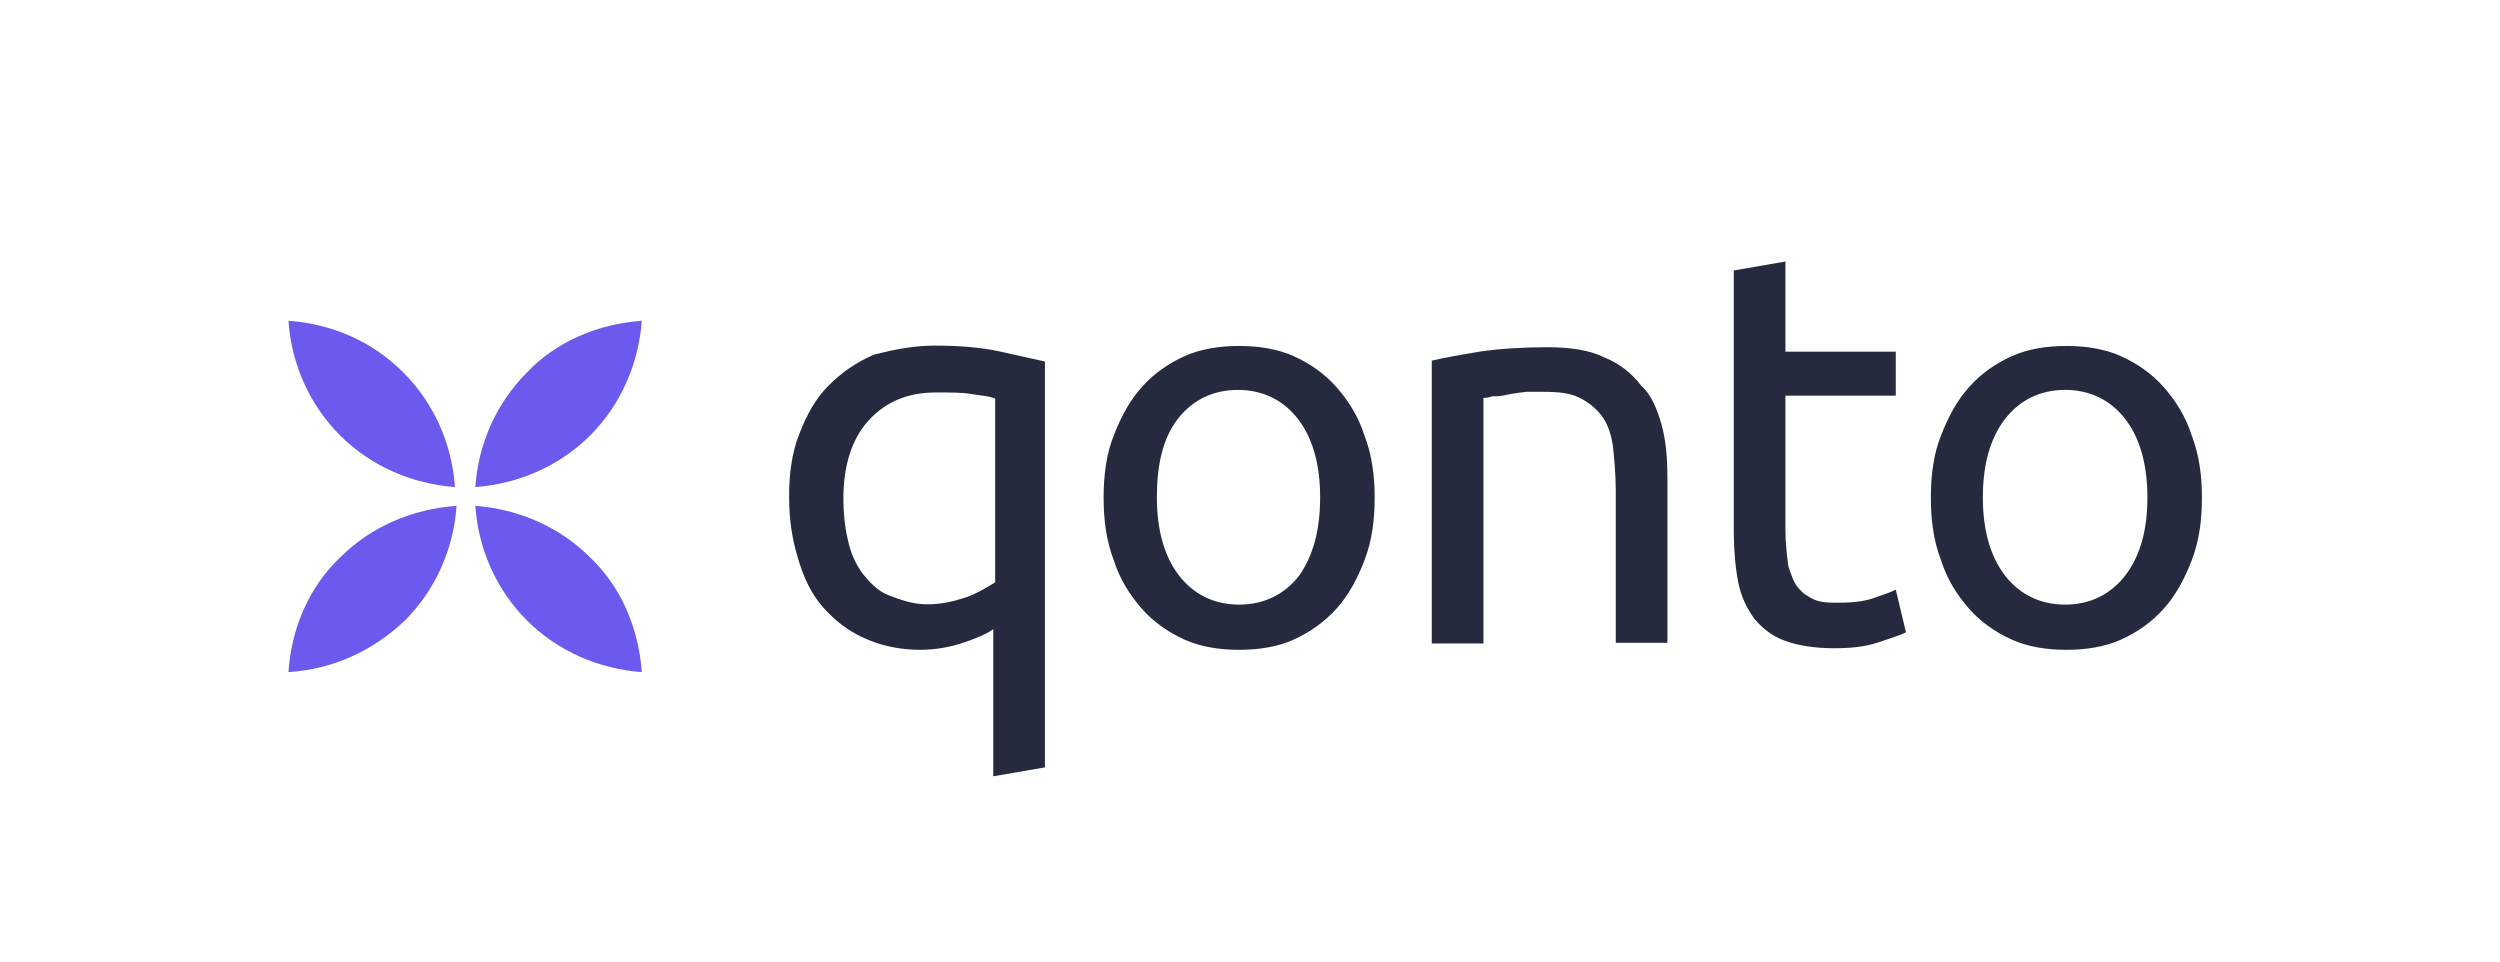 <svg fill="none" height="100" viewBox="0 0 260 100" width="260" xmlns="http://www.w3.org/2000/svg" xmlns:xlink="http://www.w3.org/1999/xlink"><clipPath id="a"><path d="m30 27h199v54h-199z"/></clipPath><g clip-path="url(#a)"><path d="m87.71 51.847c0 1.524.166 3.048.464 4.274.298 1.391.763 2.452 1.526 3.512.763.928 1.526 1.822 2.753 2.286 1.227.464 2.454.928 3.98.928 1.526 0 2.753-.298 4.146-.762 1.227-.464 2.156-1.06 2.918-1.524v-19.115c-.762-.298-1.525-.298-2.454-.464-.929-.166-2.156-.166-3.682-.166-2.919 0-5.207.928-7.031 2.915-1.692 1.855-2.62 4.605-2.62 8.117zm-4.577-6.725c.763-1.988 1.692-3.677 3.051-5.036 1.36-1.358 2.919-2.451 4.743-3.213 1.824-.464 3.98-.928 6.269-.928 2.454 0 4.743.166 6.733.596 1.99.464 3.515.762 4.742 1.06v42.206l-5.373.928v-15.306c-.597.464-1.691.928-3.051 1.391-1.36.464-2.919.762-4.577.762-2.156 0-4.146-.464-5.804-1.226-1.692-.762-3.051-1.822-4.279-3.213-1.227-1.391-1.99-3.048-2.587-5.036-.597-1.988-.929-3.975-.929-6.261-.033-2.418.265-4.737 1.061-6.725zm59.833 6.593c0 2.451-.299 4.572-1.062 6.559-.762 1.988-1.691 3.677-2.918 5.036s-2.753 2.451-4.445 3.213c-1.691.762-3.681 1.06-5.671 1.06s-3.98-.298-5.672-1.06c-1.691-.762-3.217-1.822-4.444-3.213s-2.288-3.048-2.919-5.036c-.762-1.988-1.061-4.141-1.061-6.559 0-2.286.299-4.572 1.061-6.427.763-1.988 1.692-3.677 2.919-5.036 1.227-1.391 2.753-2.451 4.444-3.213 1.692-.762 3.682-1.06 5.672-1.06s3.98.298 5.671 1.06c1.692.762 3.218 1.822 4.445 3.213s2.288 3.048 2.918 5.036c.763 1.988 1.062 4.141 1.062 6.427zm-5.672 0c0-3.379-.763-6.129-2.288-8.117-1.526-1.988-3.682-3.048-6.269-3.048s-4.743 1.06-6.268 3.048c-1.526 1.988-2.156 4.737-2.156 8.117 0 3.379.763 6.129 2.288 8.117 1.526 1.988 3.682 3.048 6.269 3.048s4.743-1.06 6.268-3.048c1.393-2.021 2.156-4.605 2.156-8.117zm11.642-14.212c1.227-.298 2.918-.596 4.908-.928 1.99-.298 4.445-.464 7.032-.464 2.454 0 4.444.298 5.97 1.06 1.525.596 2.918 1.69 3.814 2.915 1.061.928 1.691 2.451 2.156 4.141.464 1.69.597 3.512.597 5.665v16.962h-5.373v-15.736c0-1.822-.166-3.512-.299-4.737-.166-1.226-.597-2.452-1.227-3.213-.597-.762-1.393-1.391-2.288-1.822-.929-.464-2.156-.596-3.682-.596h-1.824s-1.393.166-1.99.298c-.597.166-1.061.166-1.526.166-.464.166-.763.166-.928.166v25.542h-5.373v-29.418zm36.748-.928h11.476v4.572h-11.476v13.914c0 1.524.166 2.75.299 3.81.298.928.597 1.822 1.061 2.286.465.596 1.062.928 1.692 1.226.763.298 1.525.298 2.454.298 1.692 0 2.919-.166 3.98-.596.929-.298 1.692-.596 1.99-.762l1.061 4.439c-.597.298-1.525.596-2.918 1.06s-2.919.596-4.577.596c-1.99 0-3.814-.298-5.042-.762-1.393-.464-2.454-1.391-3.217-2.286-.763-1.06-1.393-2.286-1.691-3.81-.299-1.524-.465-3.379-.465-5.367v-27.066l5.373-.928zm43.316 15.14c0 2.451-.298 4.572-1.061 6.559-.763 1.988-1.692 3.677-2.919 5.036-1.227 1.391-2.753 2.451-4.444 3.213-1.692.762-3.682 1.06-5.672 1.06s-3.98-.298-5.671-1.06c-1.692-.762-3.217-1.822-4.445-3.213-1.227-1.391-2.288-3.048-2.918-5.036-.763-1.988-1.062-4.141-1.062-6.559 0-2.286.299-4.572 1.062-6.427.763-1.988 1.691-3.677 2.918-5.036 1.228-1.391 2.753-2.451 4.445-3.213 1.691-.762 3.681-1.06 5.671-1.06s3.98.298 5.672 1.06c1.691.762 3.217 1.822 4.444 3.213s2.289 3.048 2.919 5.036c.763 1.988 1.061 4.141 1.061 6.427zm-5.671 0c0-3.379-.763-6.129-2.289-8.117-1.526-1.988-3.681-3.048-6.268-3.048s-4.743 1.06-6.269 3.048c-1.526 1.988-2.288 4.737-2.288 8.117 0 3.379.762 6.129 2.288 8.117 1.526 1.988 3.682 3.048 6.269 3.048s4.742-1.06 6.268-3.048c1.526-2.021 2.289-4.605 2.289-8.117z" fill="#262a3e"/><path d="m35.373 45.287c3.217 3.213 7.496 5.036 11.94 5.367-.298-4.439-2.156-8.713-5.373-11.926s-7.363-5.036-11.94-5.367c.298 4.439 2.156 8.713 5.373 11.926zm26.003 0c-3.217 3.213-7.496 5.036-11.94 5.367.298-4.439 2.156-8.713 5.373-11.926 3.051-3.213 7.363-5.036 11.94-5.367-.332 4.439-2.156 8.713-5.373 11.926zm0 12.688c-3.217-3.213-7.496-5.036-11.94-5.367.298 4.439 2.156 8.713 5.373 11.926 3.217 3.213 7.496 5.036 11.94 5.367-.332-4.572-2.156-8.879-5.373-11.926zm-26.003 0c3.217-3.213 7.496-5.036 12.106-5.367-.298 4.439-2.156 8.713-5.373 11.926-3.383 3.213-7.529 5.069-12.106 5.367.298-4.572 2.156-8.879 5.373-11.926z" fill="#6b5aed"/></g></svg>